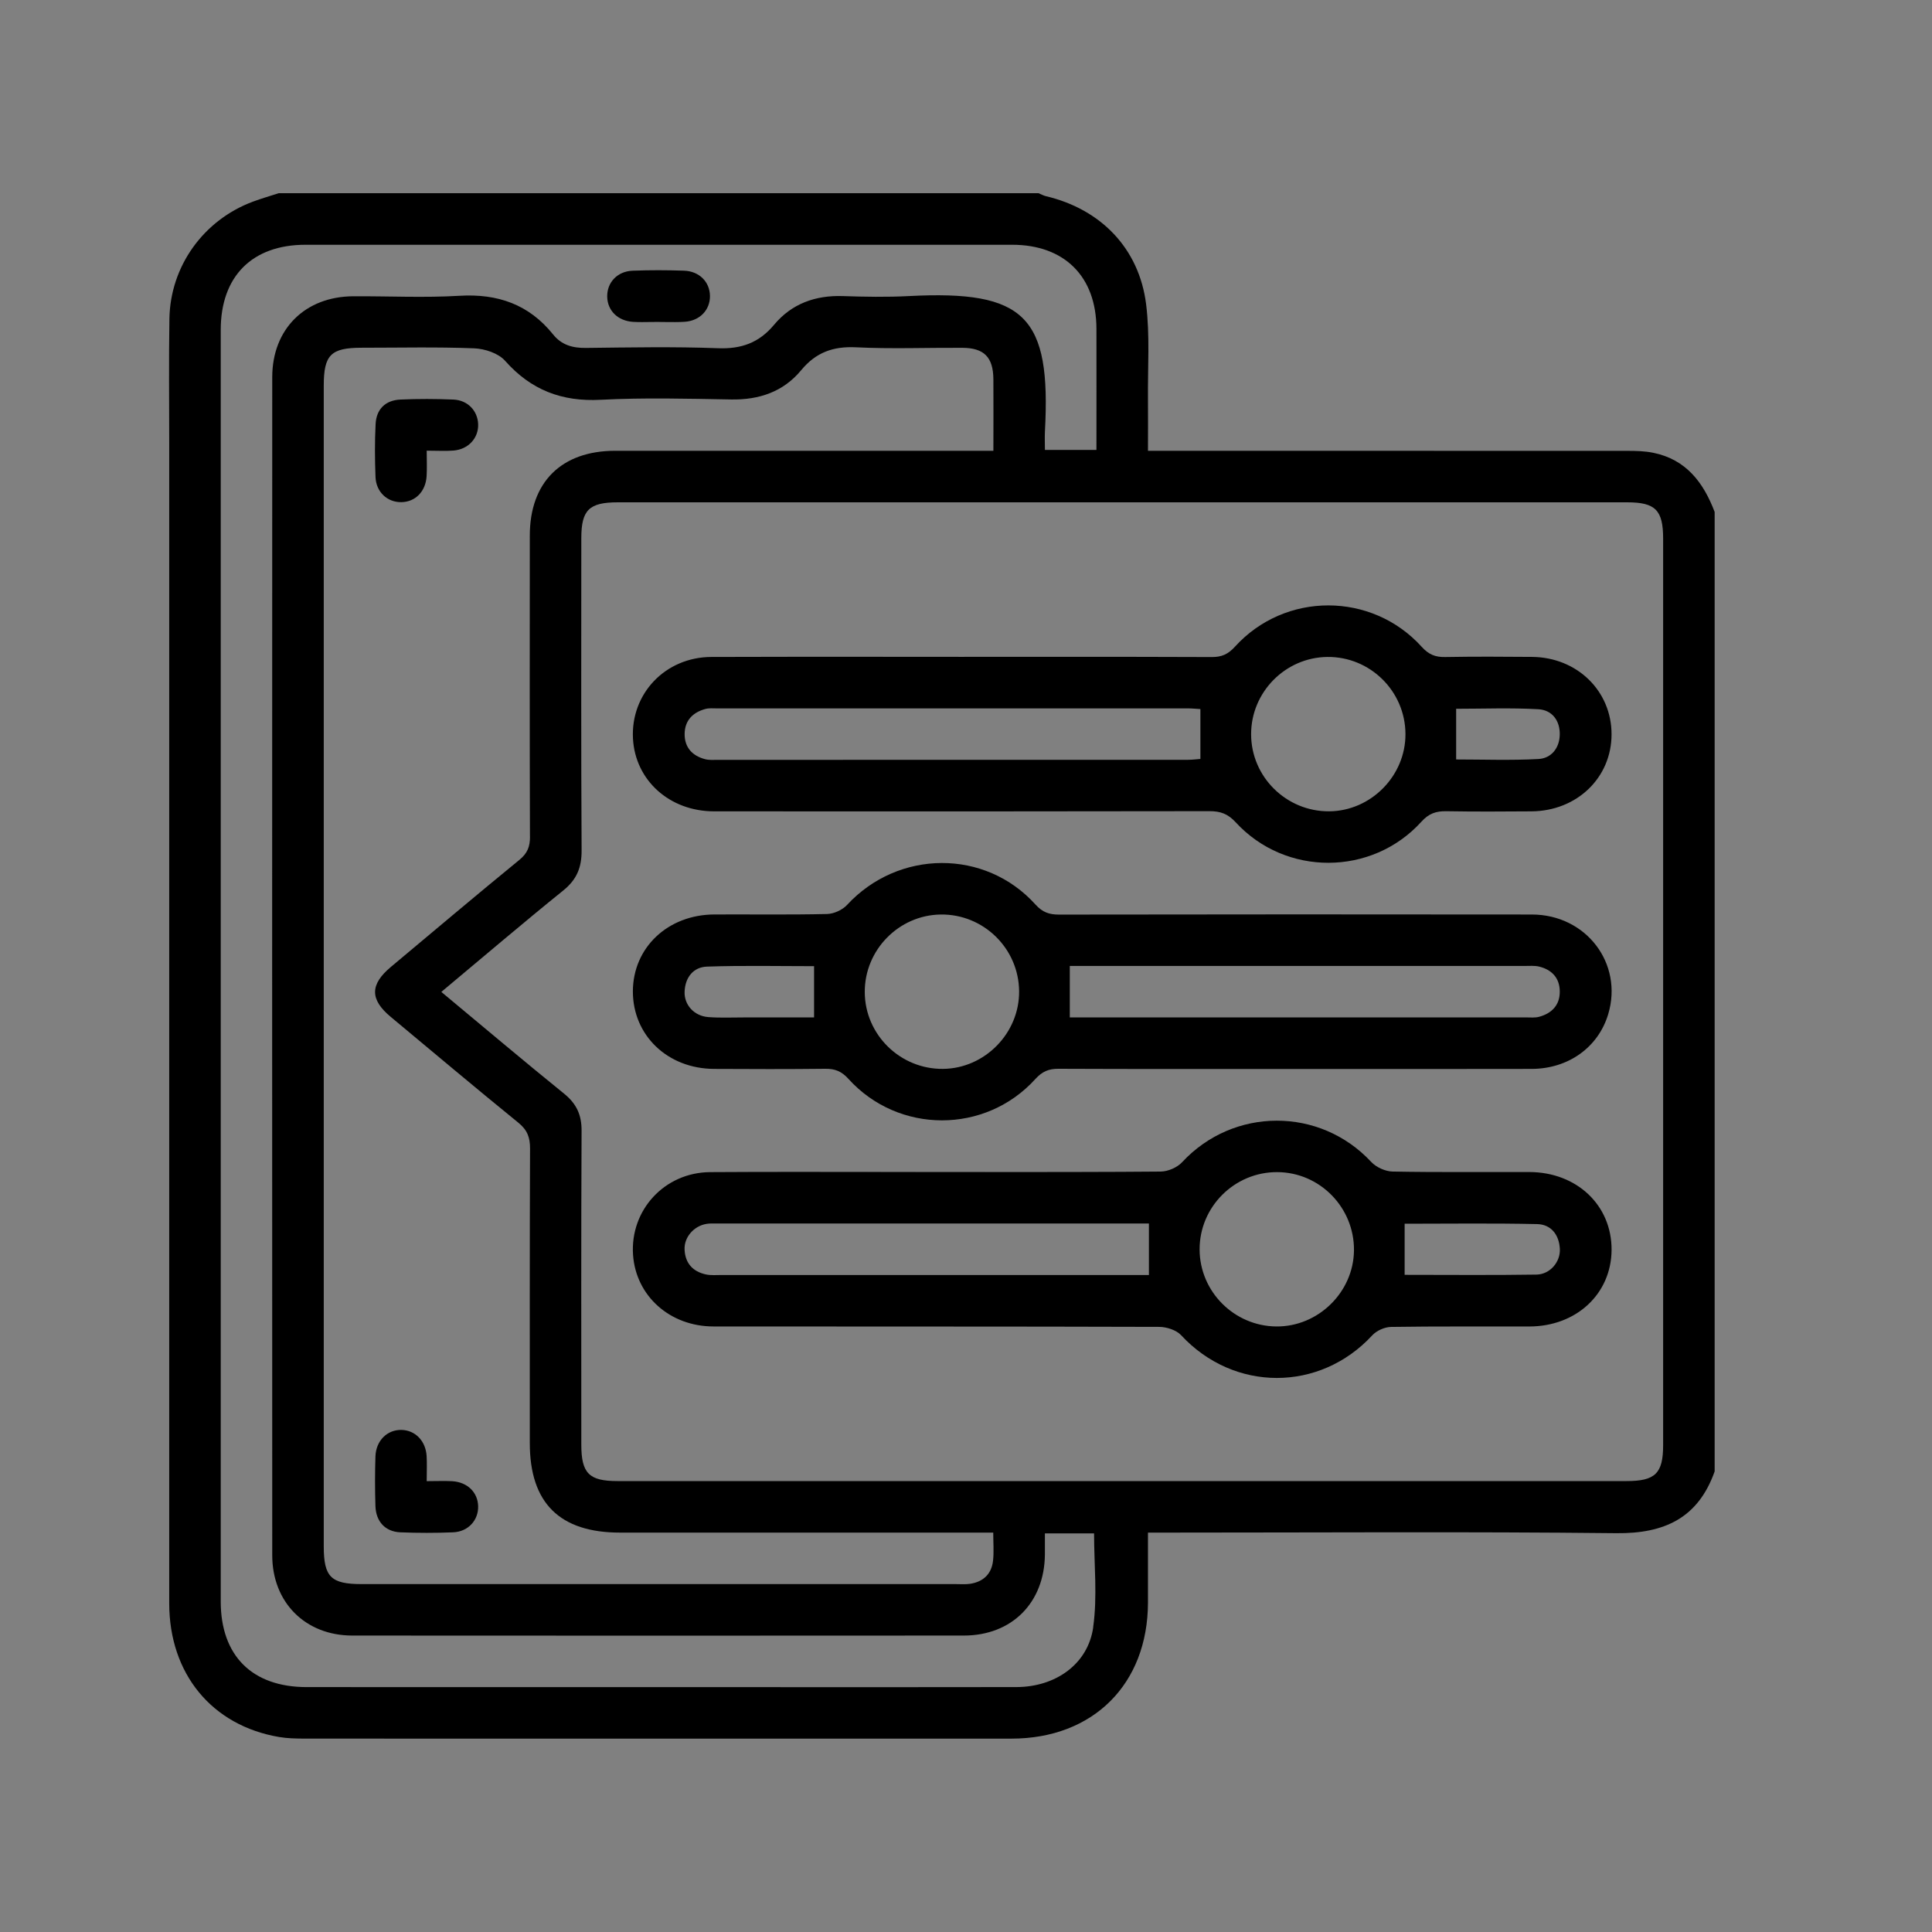 <?xml version="1.0" encoding="UTF-8"?> <svg xmlns="http://www.w3.org/2000/svg" width="80" height="80" viewBox="0 0 80 80" fill="none"><rect x="0" y="0" width="80" height="80" fill="#808080" stroke="none"/><path d="M68.454 18.748C68.11 18.678 67.75 18.669 67.395 18.669C61.068 18.665 54.74 18.666 48.413 18.666H47.535C47.535 17.924 47.542 17.222 47.535 16.521C47.522 15.212 47.619 13.889 47.458 12.597C47.168 10.28 45.575 8.656 43.304 8.122C43.2 8.096 43.104 8.041 43.003 8H11.54C11.184 8.116 10.824 8.219 10.475 8.349C8.431 9.109 7.052 11.018 7.015 13.196C6.987 14.906 7.007 16.617 7.007 18.328C7.007 34.348 7.007 50.368 7.007 66.389C7.008 69.308 8.773 71.453 11.559 71.926C11.906 71.985 12.265 71.99 12.621 71.992C22.375 71.994 32.129 71.996 41.883 71.993C45.267 71.992 47.527 69.735 47.535 66.361C47.538 65.428 47.535 64.496 47.535 63.462H48.327C54.526 63.462 60.726 63.419 66.924 63.486C68.921 63.508 70.316 62.859 71 60.928V21.199C70.538 19.98 69.816 19.022 68.454 18.748ZM45.268 67.381C45.051 68.912 43.706 69.854 42.09 69.858C38.424 69.866 34.759 69.861 31.093 69.861C24.962 69.861 18.83 69.862 12.7 69.859C10.442 69.859 9.14 68.562 9.14 66.311C9.139 48.762 9.139 31.212 9.14 13.662C9.14 11.441 10.442 10.135 12.651 10.135C22.404 10.132 32.157 10.132 41.908 10.135C44.079 10.135 45.396 11.451 45.401 13.615C45.405 15.276 45.401 16.936 45.401 18.63H43.268C43.268 18.382 43.256 18.127 43.268 17.872C43.526 13.105 42.461 12.008 37.63 12.26C36.722 12.307 35.808 12.291 34.898 12.26C33.76 12.223 32.782 12.576 32.054 13.447C31.43 14.195 30.698 14.457 29.725 14.419C27.907 14.35 26.083 14.386 24.262 14.407C23.712 14.414 23.256 14.287 22.906 13.853C21.906 12.606 20.611 12.153 19.024 12.248C17.562 12.335 16.093 12.26 14.626 12.268C12.631 12.279 11.273 13.626 11.273 15.618C11.269 31.879 11.267 48.141 11.273 64.401C11.273 66.35 12.641 67.722 14.586 67.725C23.028 67.731 31.47 67.731 39.911 67.725C41.901 67.723 43.248 66.363 43.267 64.373C43.269 64.09 43.267 63.808 43.267 63.494H45.303C45.303 64.792 45.446 66.109 45.265 67.381H45.268ZM21.946 34.642C21.947 35.053 21.843 35.33 21.512 35.601C19.723 37.064 17.958 38.555 16.186 40.038C15.314 40.767 15.314 41.387 16.178 42.106C17.936 43.57 19.687 45.045 21.463 46.488C21.832 46.787 21.95 47.095 21.948 47.557C21.931 51.623 21.938 55.69 21.938 59.756C21.938 62.236 23.175 63.462 25.677 63.462H41.128C41.128 63.882 41.16 64.257 41.12 64.623C41.059 65.174 40.719 65.498 40.171 65.582C39.976 65.611 39.773 65.594 39.573 65.594C31.374 65.595 23.175 65.595 14.975 65.594C13.703 65.594 13.406 65.299 13.406 64.029V15.969C13.406 14.695 13.7 14.401 14.969 14.399C16.524 14.399 18.082 14.362 19.634 14.423C20.074 14.441 20.637 14.626 20.913 14.938C21.986 16.149 23.26 16.64 24.876 16.554C26.67 16.461 28.475 16.509 30.274 16.541C31.436 16.562 32.436 16.223 33.176 15.328C33.784 14.593 34.497 14.334 35.447 14.381C36.91 14.453 38.38 14.394 39.845 14.402C40.752 14.406 41.128 14.791 41.134 15.71C41.141 16.664 41.134 17.616 41.134 18.666H40.334C35.379 18.666 30.424 18.665 25.469 18.666C23.246 18.668 21.939 19.966 21.938 22.176C21.935 26.331 21.931 30.487 21.944 34.642H21.946ZM68.867 59.836C68.867 61.009 68.542 61.328 67.357 61.328H25.565C24.391 61.328 24.071 61.006 24.071 59.821C24.071 55.489 24.061 51.156 24.082 46.825C24.086 46.161 23.87 45.701 23.355 45.284C21.667 43.919 20.009 42.515 18.274 41.073C20.009 39.625 21.646 38.226 23.322 36.874C23.88 36.424 24.087 35.925 24.083 35.216C24.059 30.905 24.07 26.595 24.071 22.286C24.071 21.115 24.393 20.8 25.585 20.8C39.515 20.799 53.447 20.799 67.377 20.8C68.549 20.8 68.867 21.122 68.867 22.31V59.836Z" fill="black"></path><path d="M38.735 48.529C36.858 48.531 34.98 48.525 33.102 48.525C34.981 48.525 36.858 48.531 38.735 48.531H42.347C41.144 48.531 39.94 48.529 38.735 48.529ZM39.781 27.198C38.875 27.198 37.971 27.198 37.065 27.197C37.971 27.198 38.875 27.199 39.781 27.199C40.511 27.199 41.24 27.199 41.969 27.198H39.781ZM29.407 48.535C30.595 48.528 31.781 48.525 32.969 48.525C31.781 48.525 30.595 48.527 29.407 48.535Z" fill="white"></path><path d="M27.218 13.329C27.007 13.331 26.796 13.337 26.586 13.337C26.796 13.337 27.007 13.331 27.218 13.331C27.341 13.331 27.464 13.332 27.588 13.335C27.464 13.332 27.341 13.329 27.218 13.329Z" fill="white"></path><path d="M63.438 27.201C62.238 27.19 61.039 27.185 59.84 27.206C59.434 27.214 59.16 27.103 58.873 26.787C56.806 24.499 53.209 24.495 51.136 26.779C50.852 27.092 50.585 27.209 50.175 27.207C48.169 27.199 46.163 27.197 44.157 27.197C43.428 27.197 42.699 27.197 41.969 27.198H39.781C38.875 27.198 37.971 27.198 37.065 27.197C34.528 27.195 31.991 27.193 29.455 27.203C27.547 27.21 26.111 28.728 26.21 30.583C26.302 32.308 27.72 33.593 29.564 33.596C36.405 33.601 43.245 33.601 50.085 33.589C50.538 33.588 50.845 33.699 51.167 34.049C53.231 36.295 56.809 36.284 58.857 34.025C59.164 33.685 59.461 33.584 59.886 33.591C61.061 33.611 62.24 33.605 63.417 33.596C65.299 33.581 66.727 32.204 66.731 30.411C66.734 28.613 65.308 27.217 63.438 27.201ZM49.706 31.426C49.553 31.438 49.366 31.462 49.178 31.462C42.696 31.465 36.214 31.465 29.732 31.464C29.554 31.464 29.369 31.48 29.201 31.437C28.669 31.299 28.346 30.953 28.349 30.394C28.353 29.834 28.687 29.497 29.212 29.356C29.359 29.316 29.52 29.333 29.677 29.333C36.18 29.331 42.685 29.331 49.189 29.333C49.362 29.333 49.537 29.352 49.706 29.361V31.426ZM55.04 33.595C53.266 33.608 51.807 32.17 51.806 30.403C51.803 28.661 53.223 27.222 54.961 27.203C56.733 27.183 58.189 28.619 58.197 30.392C58.206 32.124 56.769 33.581 55.04 33.595ZM63.701 31.429C62.558 31.491 61.41 31.448 60.296 31.448V29.349C61.411 29.349 62.559 29.303 63.701 29.368C64.272 29.4 64.602 29.843 64.586 30.43C64.571 30.983 64.234 31.401 63.701 31.429Z" fill="black"></path><path d="M63.434 37.868C56.904 37.858 50.375 37.862 43.846 37.871C43.444 37.871 43.166 37.775 42.878 37.456C40.794 35.144 37.198 35.175 35.076 37.47C34.883 37.679 34.529 37.84 34.247 37.847C32.694 37.883 31.139 37.859 29.583 37.866C27.652 37.872 26.209 39.239 26.206 41.053C26.206 42.873 27.642 44.252 29.569 44.261C31.101 44.269 32.633 44.274 34.166 44.256C34.572 44.25 34.846 44.357 35.133 44.675C37.201 46.961 40.8 46.964 42.87 44.682C43.154 44.368 43.423 44.253 43.833 44.256C47.098 44.27 50.363 44.264 53.627 44.264C56.891 44.264 60.156 44.269 63.421 44.261C64.949 44.257 66.185 43.361 66.594 41.99C67.218 39.896 65.683 37.872 63.434 37.868ZM33.709 42.13C32.756 42.13 31.772 42.132 30.787 42.13C30.299 42.129 29.811 42.153 29.326 42.115C28.742 42.071 28.322 41.606 28.348 41.056C28.374 40.469 28.711 40.043 29.279 40.025C30.756 39.974 32.238 40.007 33.709 40.007V42.13ZM39.053 44.26C37.279 44.28 35.814 42.845 35.808 41.08C35.8 39.337 37.216 37.892 38.953 37.868C40.724 37.844 42.186 39.274 42.199 41.047C42.214 42.778 40.78 44.241 39.053 44.26ZM63.732 42.103C63.565 42.149 63.38 42.129 63.202 42.129C57.098 42.13 50.994 42.13 44.89 42.13H44.298V39.997H44.951C51.011 39.997 57.071 39.997 63.13 39.998C63.33 39.998 63.537 39.979 63.727 40.023C64.263 40.152 64.585 40.502 64.587 41.059C64.59 41.618 64.257 41.961 63.732 42.103Z" fill="black"></path><path d="M63.324 48.531C61.436 48.525 59.548 48.547 57.662 48.511C57.36 48.505 56.983 48.333 56.777 48.111C54.655 45.831 51.074 45.837 48.95 48.123C48.746 48.344 48.364 48.509 48.062 48.512C47.514 48.517 46.966 48.521 46.417 48.523C45.061 48.529 43.705 48.531 42.348 48.531C41.144 48.531 39.94 48.529 38.735 48.529C36.858 48.531 34.98 48.525 33.103 48.525H32.969C31.781 48.525 30.595 48.527 29.407 48.535C27.516 48.547 26.085 50.109 26.213 51.962C26.331 53.66 27.735 54.925 29.546 54.926C35.697 54.933 41.849 54.923 48 54.943C48.309 54.945 48.709 55.074 48.909 55.289C51.092 57.645 54.648 57.65 56.824 55.291C57.003 55.097 57.337 54.949 57.602 54.945C59.511 54.915 61.421 54.933 63.33 54.927C65.278 54.922 66.718 53.575 66.732 51.761C66.744 49.912 65.298 48.536 63.324 48.531ZM47.574 52.795H46.867C41.207 52.795 35.546 52.797 29.887 52.795C29.665 52.795 29.435 52.817 29.223 52.77C28.686 52.651 28.373 52.305 28.347 51.746C28.321 51.233 28.73 50.764 29.256 50.678C29.386 50.656 29.522 50.663 29.654 50.663H47.574V52.795ZM52.85 54.926C51.105 54.911 49.679 53.483 49.673 51.742C49.666 49.974 51.117 48.527 52.887 48.535C54.653 48.541 56.085 50.006 56.065 51.781C56.045 53.509 54.581 54.941 52.85 54.926ZM63.62 52.778C61.806 52.806 59.992 52.788 58.163 52.788V50.672C59.981 50.672 61.815 50.646 63.65 50.687C64.224 50.7 64.557 51.123 64.59 51.709C64.621 52.248 64.187 52.77 63.62 52.778Z" fill="black"></path><path d="M19.799 17.564C19.819 18.141 19.392 18.609 18.774 18.657C18.443 18.683 18.109 18.661 17.669 18.661C17.669 19.061 17.685 19.389 17.665 19.715C17.628 20.35 17.2 20.783 16.623 20.793C16.045 20.804 15.574 20.379 15.549 19.753C15.521 19.022 15.515 18.288 15.553 17.558C15.584 16.942 15.96 16.573 16.578 16.545C17.307 16.512 18.042 16.514 18.773 16.545C19.367 16.569 19.78 17.011 19.799 17.564Z" fill="black"></path><path d="M19.799 62.374C19.811 62.951 19.386 63.424 18.763 63.45C18.034 63.48 17.302 63.48 16.572 63.45C15.953 63.421 15.568 63.006 15.546 62.367C15.524 61.682 15.524 60.994 15.546 60.309C15.568 59.65 16.039 59.193 16.633 59.21C17.203 59.228 17.63 59.669 17.666 60.299C17.684 60.606 17.669 60.916 17.669 61.331C18.069 61.331 18.397 61.315 18.723 61.333C19.357 61.371 19.788 61.797 19.799 62.374Z" fill="black"></path><path d="M29.398 12.252C29.406 12.832 28.98 13.284 28.35 13.325C28.096 13.341 27.841 13.337 27.587 13.335C27.463 13.332 27.34 13.331 27.218 13.331C27.006 13.331 26.795 13.337 26.585 13.337C26.463 13.337 26.34 13.335 26.218 13.328C25.581 13.289 25.151 12.86 25.143 12.279C25.135 11.697 25.559 11.236 26.19 11.21C26.901 11.181 27.613 11.184 28.322 11.208C28.958 11.23 29.39 11.673 29.398 12.252Z" fill="black"></path></svg> 